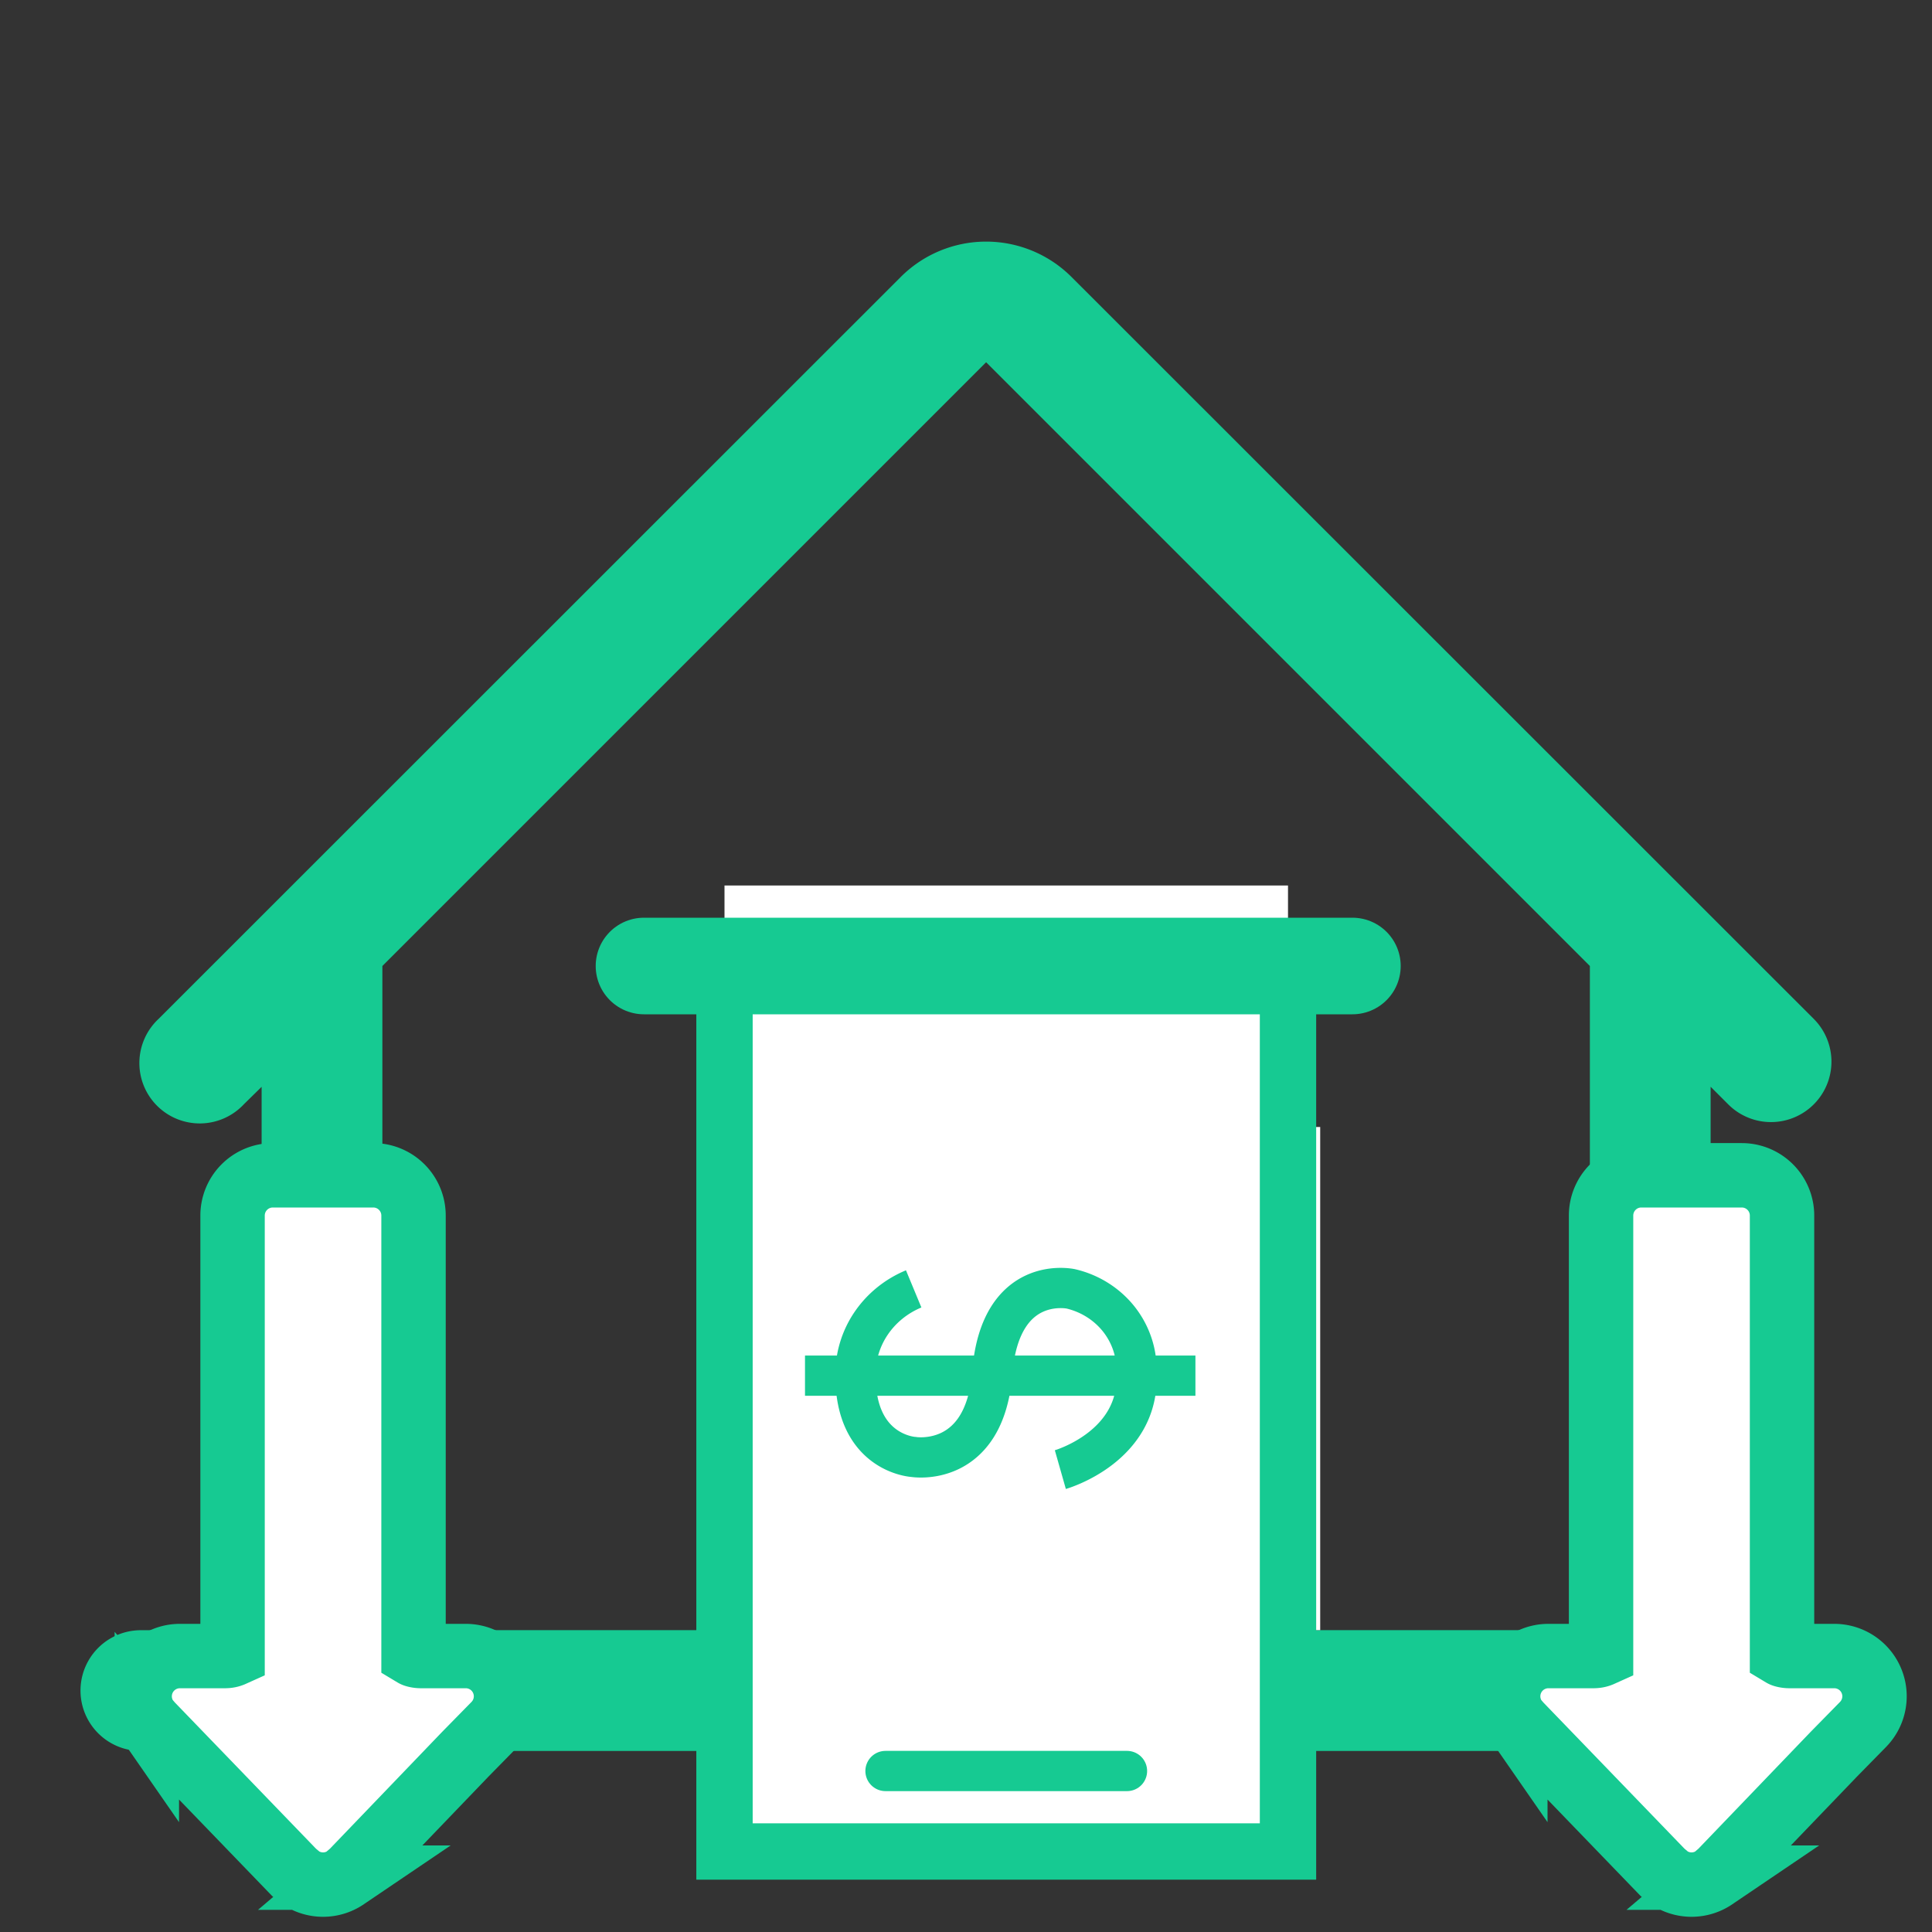 <svg xmlns="http://www.w3.org/2000/svg" width="24" height="24" fill="none"><rect width="100%" height="100%" fill="#333333" stroke="none"/><path fill="#16CA92" d="M22.75 20.25h-1.5V13.5l.22.22a.75.75 0 0 0 1.06-1.064L13.31 3.44a1.5 1.5 0 0 0-2.12 0l-9.22 9.217a.75.75 0 1 0 1.06 1.06l.22-.216v6.75h-1.5a.75.75 0 0 0 0 1.5h21a.75.75 0 1 0 0-1.5ZM4.75 12l7.5-7.5 7.5 7.5v8.25h-4.5V15a.75.75 0 0 0-.75-.75H10a.75.75 0 0 0-.75.75v5.25h-4.5V12Zm9 8.25h-3v-4.5h3v4.5Z"/><path fill="#fff" d="M9 14h7.4v6.25H9z"/><path fill="#fff" stroke="#16CA92" stroke-width=".8" d="M4.294 23.325a.501.501 0 0 1-.562 0l-.08-.067-1.776-1.84-.052-.061a.5.5 0 0 1 .411-.785h.559c.044 0 .075-.01.095-.019V15.1a.5.5 0 0 1 .5-.5h1.248a.5.5 0 0 1 .5.5v5.453c.005.003.011.007.02.009.02.006.046.01.073.01h.556a.5.5 0 0 1 .357.85l-.363.37-1.407 1.465-.08.068ZM21.294 23.325a.501.501 0 0 1-.562 0l-.08-.067-1.776-1.84-.052-.061a.5.5 0 0 1 .411-.785h.559c.044 0 .075-.01.095-.019V15.1a.5.5 0 0 1 .5-.5h1.248a.5.5 0 0 1 .5.5v5.453c.005.003.011.007.02.009.02.006.046.01.073.01h.556a.5.5 0 0 1 .357.85l-.363.37-1.407 1.465-.08.068Z"/><path fill="#fff" d="M9 23V11h7v12z"/><path stroke="#16CA92" stroke-width=".7" d="M9 12v11h7V12H9Z"/><path stroke="#16CA92" stroke-width=".5" d="M11.35 16.011c-.217.09-.402.24-.531.432a1.127 1.127 0 0 0-.192.646c0 .973.723 1.01.723 1.01s.882.146.976-1.045c.1-1.237.977-1.043.977-1.043.238.056.45.19.599.38.148.19.225.424.216.663.048.919-.946 1.202-.946 1.202M10 17.089h4.85"/><path stroke="#16CA92" stroke-linecap="round" stroke-width=".5" d="M11 22h3"/><path stroke="#16CA92" stroke-linecap="round" stroke-width="1.2" d="M8 12h8.8"/></svg>